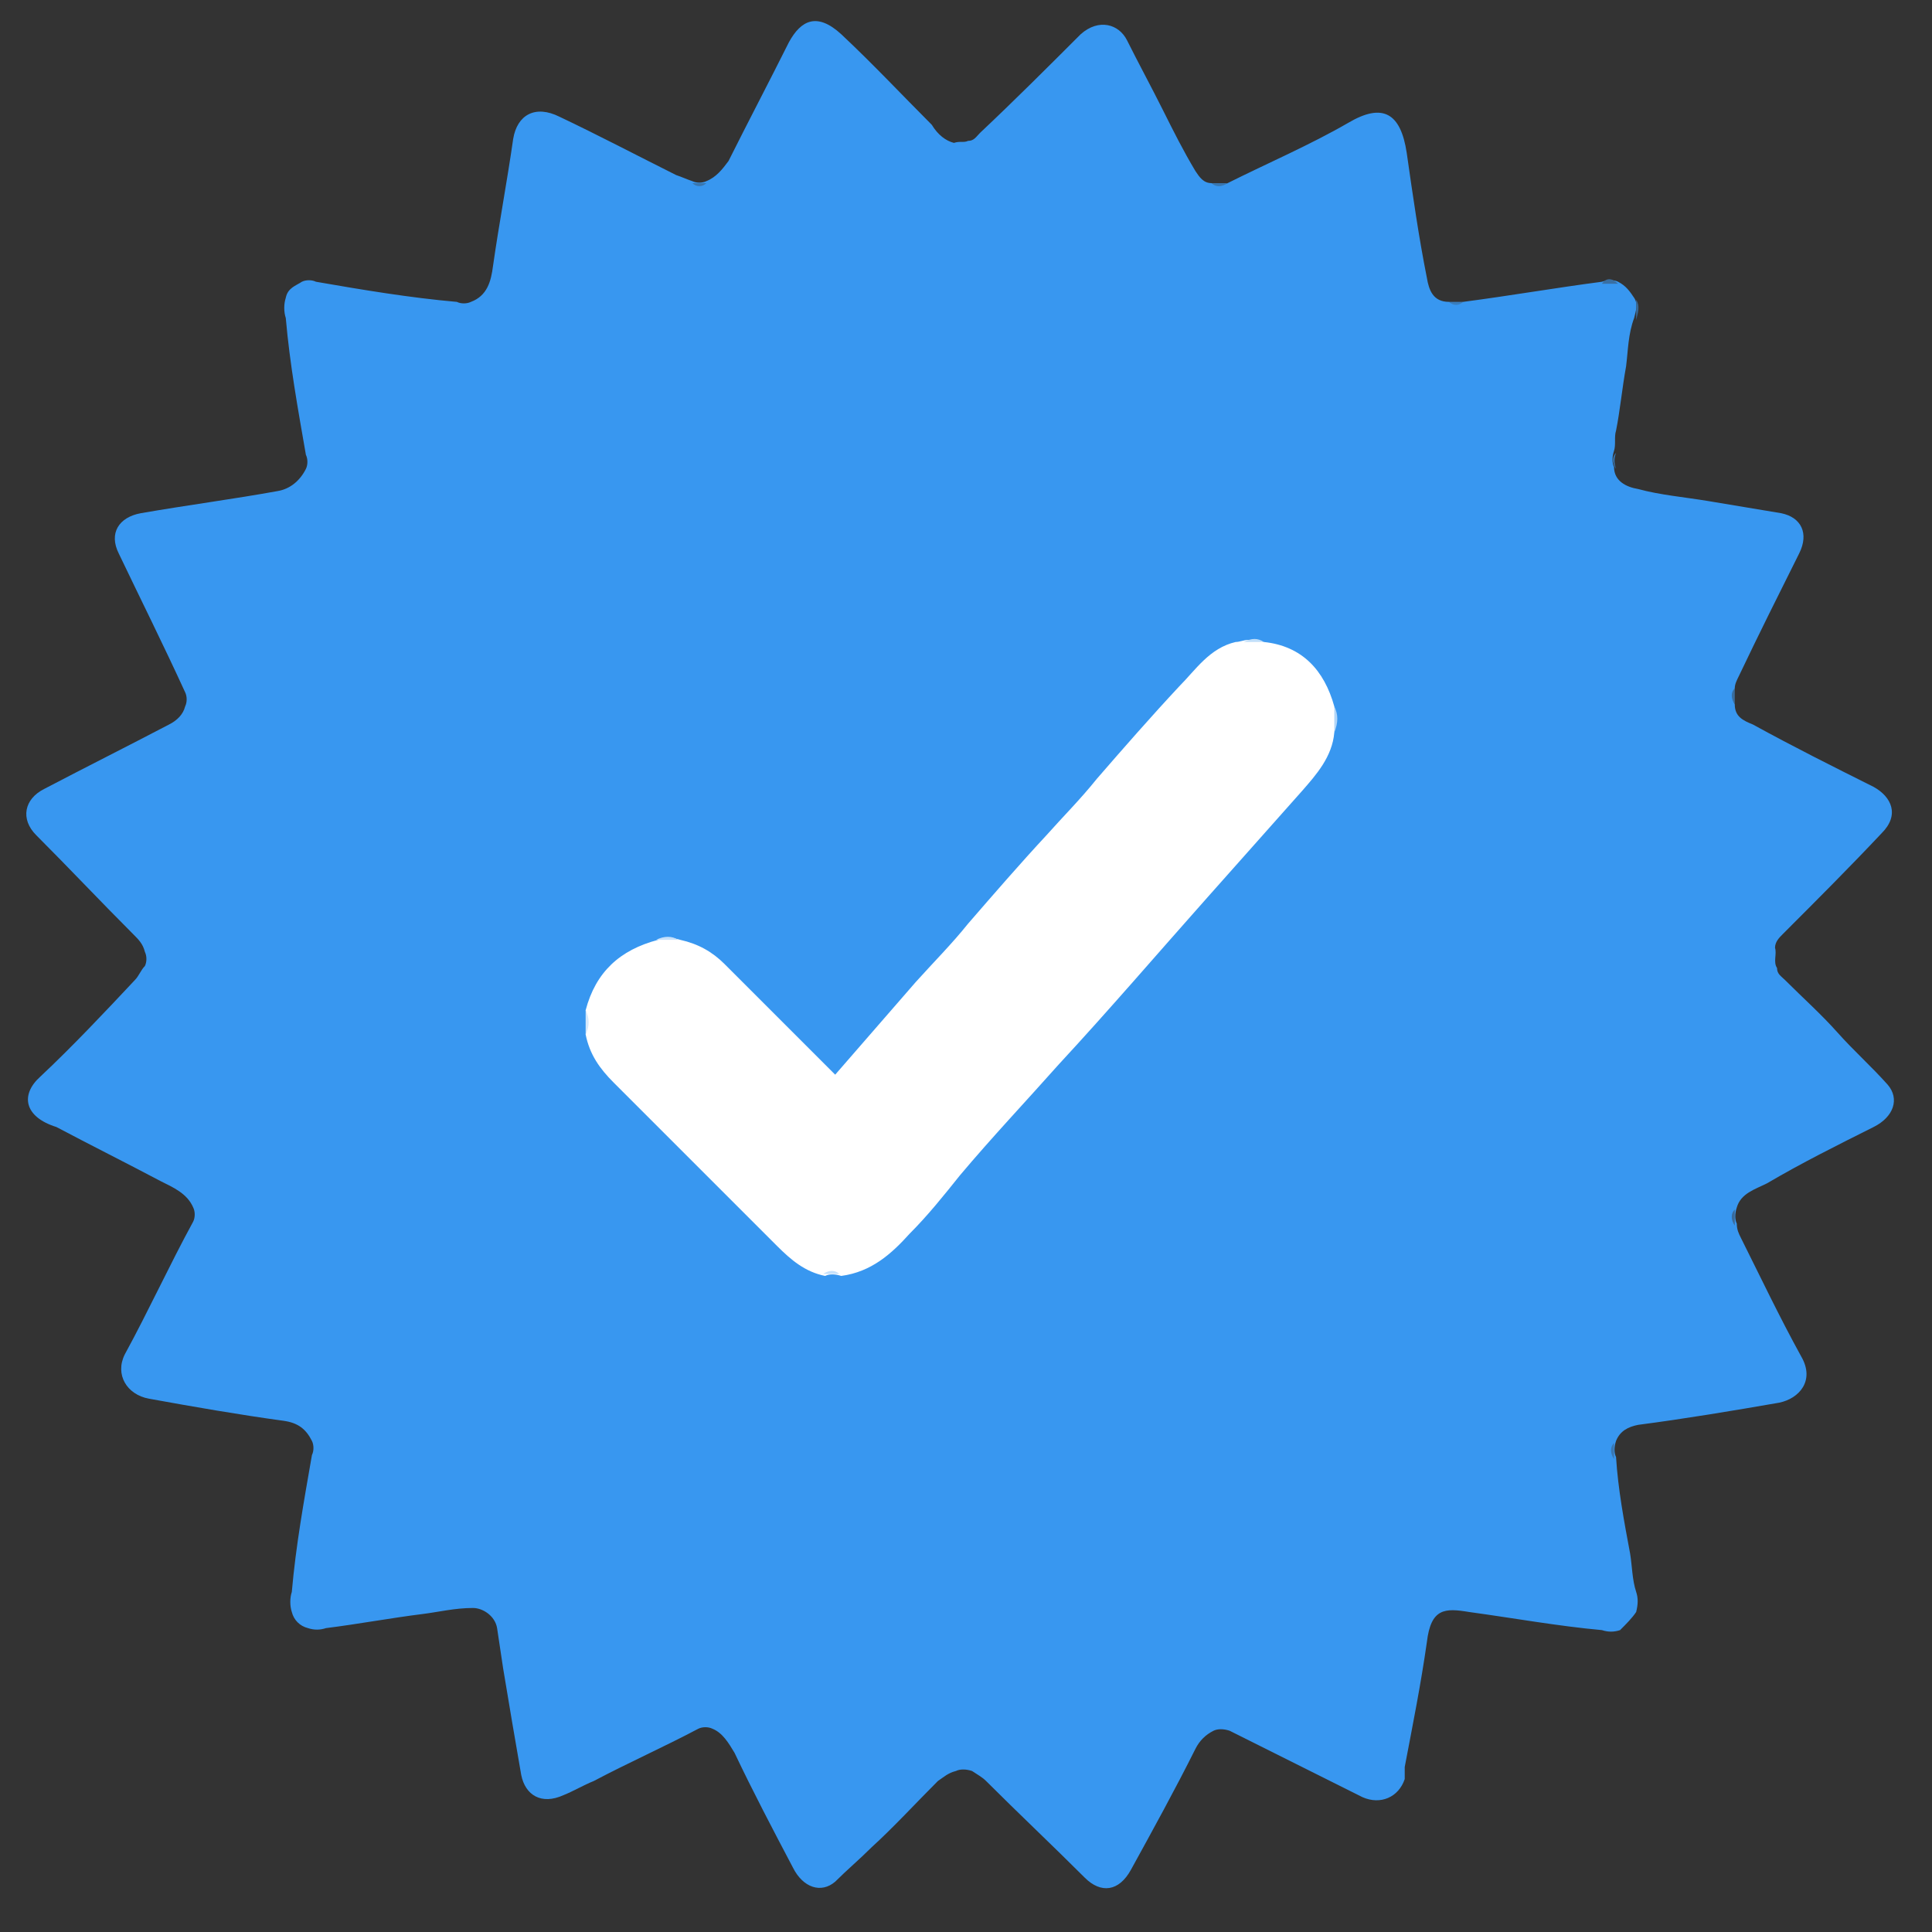 <?xml version="1.0" encoding="utf-8"?>
<!-- Generator: Adobe Illustrator 27.4.1, SVG Export Plug-In . SVG Version: 6.00 Build 0)  -->
<svg version="1.1" id="Ebene_1" xmlns="http://www.w3.org/2000/svg" xmlns:xlink="http://www.w3.org/1999/xlink" x="0px" y="0px"
	 viewBox="0 0 96 96" style="enable-background:new 0 0 96 96;" xml:space="preserve">
<rect x="0" y="0" width="96" height="96" fill="#333333" stroke="none"/>
<style type="text/css">
	.st0{fill:#396997;}
	.st1{fill:#396A99;}
	.st2{fill:#3A5978;}
	.st3{fill:#396894;}
	.st4{fill:#3A648C;}
	.st5{fill:#3975AF;}
	.st6{fill:#3A6690;}
	.st7{fill:#3A5876;}
	.st8{fill:#3974AC;}
	.st9{fill:#397AB7;}
	.st10{fill:#396FA3;}
	.st11{fill:#3A6188;}
	.st12{fill:#3970A3;}
	.st13{fill:#3976AF;}
	.st14{fill:#3979B4;}
	.st15{fill:#397BBA;}
	.st16{fill:#3897F0;}
	.st17{fill:#396895;}
	.st18{fill:#3977B2;}
	.st19{fill:#396E9F;}
	.st20{fill:#3A6B9B;}
	.st21{fill:#397DBD;}
	.st22{fill:#FFFFFF;}
	.st23{fill:#B1D6F9;}
	.st24{fill:#D6E9FC;}
	.st25{fill:#C8E2FB;}
	.st26{fill:#C1DFFA;}
	.st27{fill:#C6E1FB;}
</style>
<path class="st0" d="M18.1,76.3c0,0.3,0,0.6,0,0.9C17.9,76.9,17.9,76.6,18.1,76.3z"/>
<path class="st1" d="M18.1,18.7c0,0.3,0,0.6,0,0.9C17.9,19.3,17.9,19,18.1,18.7z"/>
<path class="st2" d="M84.4,48.4c-0.2-0.3-0.1-0.6-0.1-0.9C84.5,47.8,84.4,48.1,84.4,48.4z"/>
<path class="st3" d="M78.1,77.2c0-0.3,0-0.6,0-0.9C78.2,76.6,78.3,76.9,78.1,77.2z"/>
<path class="st4" d="M47.7,84.2c0.3-0.2,0.5-0.2,0.8,0C48.2,84.3,47.9,84.3,47.7,84.2z"/>
<path class="st5" d="M59.2,82.4c0.3-0.2,0.5-0.2,0.8,0C59.7,82.4,59.5,82.4,59.2,82.4z"/>
<path class="st6" d="M76.6,78c0.3,0,0.5,0,0.8,0C77.1,78.1,76.8,78.1,76.6,78z"/>
<path class="st6" d="M18.8,78c0.3,0,0.5,0,0.8,0C19.3,78.1,19.1,78.1,18.8,78z"/>
<path class="st7" d="M48.5,11.6c-0.2,0.2-0.4,0.1-0.6,0.1C48,11.6,48.2,11.6,48.5,11.6z"/>
<path class="st8" d="M13.6,59.2c0.2,0.2,0.2,0.4,0,0.6C13.6,59.6,13.6,59.4,13.6,59.2z"/>
<path class="st9" d="M19,69.6c0.1,0.2,0.2,0.4,0,0.6C19,70,19,69.8,19,69.6z"/>
<path class="st10" d="M19.4,17.9c-0.2,0-0.4,0-0.6,0C19,17.8,19.2,17.7,19.4,17.9z"/>
<path class="st11" d="M11.8,47.7c0.2,0.2,0.1,0.4,0,0.6C11.8,48.1,11.8,47.9,11.8,47.7z"/>
<path class="st12" d="M13.6,36c0.2,0.2,0.2,0.4,0,0.6C13.6,36.5,13.6,36.2,13.6,36z"/>
<path class="st13" d="M36.2,82.4c0.2-0.2,0.4-0.2,0.6,0C36.6,82.4,36.4,82.4,36.2,82.4z"/>
<path class="st14" d="M19,25.6c0.2,0.2,0.1,0.4,0,0.6C19,26,19,25.8,19,25.6z"/>
<path class="st15" d="M26.4,18.8c-0.2,0.2-0.4,0.1-0.6,0C26,18.8,26.2,18.8,26.4,18.8z"/>
<g>
	<path class="st16" d="M48.1,7c0.3,0,0.4-0.2,0.6-0.4c1.7-1.6,3.4-3.3,5-4.9C54.6,0.9,55.6,1.2,56,2c0.6,1.2,1.2,2.3,1.8,3.5
		c0.5,1,1,2,1.6,3c0.2,0.3,0.4,0.6,0.8,0.6c0.3,0.1,0.6,0.1,0.8,0c2-1,4.1-1.9,6-3c1.7-1,2.6-0.5,2.9,1.5c0.3,2.1,0.6,4.2,1,6.2
		C71,14.4,71.2,15,72,15c0.2,0.1,0.5,0.1,0.7,0c2.3-0.3,4.6-0.7,6.9-1c0.3-0.1,0.6-0.1,0.8,0c0.4,0.2,0.6,0.5,0.8,0.8
		c0.2,0.3,0.1,0.6,0,1c-0.3,0.8-0.3,1.6-0.4,2.4c-0.2,1.1-0.3,2.2-0.5,3.2c-0.1,0.3,0,0.7-0.1,1c-0.1,0.3-0.1,0.6,0,0.8
		c0,0.7,0.6,1,1.2,1.1c1.1,0.3,2.3,0.4,3.5,0.6c1.2,0.2,2.4,0.4,3.6,0.6c1,0.2,1.4,1,0.9,2c-1,2-2,4-3,6.1c-0.1,0.2-0.2,0.4-0.2,0.6
		c-0.1,0.3-0.1,0.6,0,0.8c0,0.6,0.4,0.8,0.9,1c2,1.1,4,2.1,6,3.1c0.9,0.5,1.3,1.4,0.4,2.3c-1.6,1.7-3.2,3.3-4.9,5
		c-0.2,0.2-0.4,0.4-0.4,0.7c0.1,0.3-0.1,0.7,0.1,1c0,0.3,0.2,0.4,0.4,0.6c0.9,0.9,1.8,1.7,2.6,2.6c0.8,0.9,1.7,1.7,2.5,2.6
		c0.6,0.7,0.3,1.6-0.7,2.1c-1.8,0.9-3.6,1.8-5.3,2.8c-0.6,0.3-1.3,0.5-1.5,1.2c-0.1,0.3-0.1,0.6,0,0.8c0,0.3,0.1,0.5,0.2,0.7
		c1,2,1.9,3.9,3,5.9c0.7,1.2-0.1,2.1-1.1,2.3c-2.3,0.4-4.7,0.8-7,1.1c-0.5,0.1-0.9,0.3-1.1,0.8c-0.1,0.3-0.1,0.6,0,0.8
		c0.1,1.6,0.4,3.2,0.7,4.8c0.1,0.6,0.1,1.3,0.3,1.9c0.1,0.3,0.1,0.6,0,1c-0.2,0.3-0.5,0.6-0.8,0.9c-0.3,0.1-0.6,0.1-0.9,0
		c-2.2-0.2-4.4-0.6-6.6-0.9c-1.2-0.2-1.9-0.2-2.1,1.5c-0.3,2.1-0.7,4.1-1.1,6.2c0,0.2,0,0.4,0,0.6c-0.3,0.9-1.2,1.3-2.1,0.9
		c-2.2-1.1-4.4-2.2-6.6-3.3c-0.3-0.1-0.6-0.1-0.8,0c-0.4,0.2-0.7,0.5-0.9,0.9c-1,2-2.1,4-3.2,6c-0.6,1.1-1.5,1.2-2.3,0.4
		c-1.6-1.6-3.3-3.2-4.9-4.8c-0.2-0.2-0.4-0.3-0.7-0.5c-0.3-0.1-0.6-0.1-0.8,0c-0.4,0.1-0.6,0.3-0.9,0.5c-1.1,1.1-2.2,2.3-3.3,3.3
		c-0.6,0.6-1.2,1.1-1.8,1.7c-0.7,0.6-1.6,0.3-2.1-0.7c-1-1.9-2-3.8-2.9-5.7c-0.3-0.5-0.6-1-1.1-1.2c-0.2-0.1-0.5-0.1-0.7,0
		c-1.7,0.9-3.5,1.7-5.2,2.6c-0.5,0.2-1,0.5-1.5,0.7c-1.1,0.5-1.9,0-2.1-1c-0.3-1.7-0.6-3.5-0.9-5.3c-0.1-0.7-0.2-1.3-0.3-2
		c-0.1-0.6-0.7-1-1.2-1c-0.9,0-1.7,0.2-2.5,0.3c-1.6,0.2-3.2,0.5-4.8,0.7c-0.3,0.1-0.6,0.1-0.9,0c-0.4-0.1-0.7-0.4-0.8-0.8
		c-0.1-0.3-0.1-0.7,0-1c0.2-2.3,0.6-4.5,1-6.8c0.1-0.2,0.1-0.5,0-0.7c-0.3-0.6-0.7-0.9-1.4-1c-2.2-0.3-4.5-0.7-6.7-1.1
		c-1.1-0.2-1.7-1.2-1.2-2.2c1.2-2.2,2.2-4.4,3.4-6.6c0.1-0.2,0.1-0.5,0-0.7c-0.3-0.7-1-1-1.6-1.3c-1.7-0.9-3.5-1.8-5.2-2.7
		C1.2,55.5,1,54.4,2,53.5c1.6-1.5,3.2-3.2,4.7-4.8C6.9,48.5,7,48.2,7.2,48c0.1-0.2,0.1-0.5,0-0.7c-0.1-0.4-0.3-0.6-0.6-0.9
		c-1.6-1.6-3.2-3.3-4.8-4.9c-0.8-0.8-0.6-1.8,0.4-2.3c2.1-1.1,4.1-2.1,6.2-3.2c0.4-0.2,0.7-0.5,0.8-0.9c0.1-0.2,0.1-0.5,0-0.7
		C8.1,32,7,29.8,5.9,27.5c-0.5-1,0-1.8,1.1-2c2.3-0.4,4.6-0.7,6.8-1.1c0.6-0.1,1.1-0.5,1.4-1.1c0.1-0.2,0.1-0.5,0-0.7
		c-0.4-2.3-0.8-4.5-1-6.8c-0.1-0.3-0.1-0.7,0-1c0.1-0.5,0.5-0.6,0.8-0.8c0.2-0.1,0.5-0.1,0.7,0c2.3,0.4,4.7,0.8,7,1
		c0.2,0.1,0.5,0.1,0.7,0c0.8-0.3,1-1,1.1-1.8c0.3-2.1,0.7-4.2,1-6.3c0.2-1.2,1.1-1.7,2.3-1.1c1.9,0.9,3.8,1.9,5.8,2.9
		c0.3,0.1,0.5,0.2,0.8,0.3c0.2,0.1,0.5,0.1,0.7,0c0.5-0.2,0.8-0.6,1.1-1c1-2,2-3.9,3-5.9c0.6-1.1,1.4-1.5,2.6-0.4
		c1.6,1.5,3,3,4.5,4.5C46.6,6.7,47,7,47.4,7.1C47.7,7,47.9,7.1,48.1,7z"/>
	<path class="st17" d="M81.3,15.9c0-0.3,0-0.6,0-1C81.5,15.2,81.4,15.5,81.3,15.9z"/>
	<path class="st18" d="M80.3,23.3c-0.2-0.3-0.2-0.6,0-0.8C80.2,22.8,80.2,23,80.3,23.3z"/>
	<path class="st19" d="M86.2,35c-0.2-0.3-0.2-0.6,0-0.8C86.2,34.4,86.2,34.7,86.2,35z"/>
	<path class="st10" d="M80.4,14.1c-0.3,0-0.5,0-0.8,0C79.8,13.8,80.1,13.8,80.4,14.1z"/>
	<path class="st13" d="M61,9.1c-0.3,0.2-0.6,0.2-0.8,0C60.5,9.1,60.7,9.1,61,9.1z"/>
	<path class="st20" d="M86.2,60.9c-0.2-0.3-0.2-0.6,0-0.8C86.2,60.3,86.2,60.6,86.2,60.9z"/>
	<path class="st18" d="M80.2,72.5c-0.2-0.3-0.2-0.6,0-0.8C80.2,71.9,80.2,72.2,80.2,72.5z"/>
	<path class="st13" d="M35.1,9.1c-0.2,0.2-0.5,0.2-0.7,0C34.7,9.1,34.9,9.1,35.1,9.1z"/>
	<path class="st21" d="M72.7,15c-0.2,0.2-0.5,0.2-0.7,0C72.2,15,72.4,15,72.7,15z"/>
	<path class="st22" d="M62.8,31.9c1.9,0.2,3,1.4,3.5,3.2c0.1,0.4,0.1,0.8,0,1.3c-0.1,1.2-0.9,2.1-1.6,2.9c-1.6,1.8-3.2,3.6-4.8,5.4
		c-2.4,2.7-4.8,5.5-7.3,8.2c-1.6,1.8-3.3,3.6-4.9,5.5c-0.8,1-1.6,2-2.5,2.9c-0.9,1-1.9,1.9-3.4,2.1c-0.3-0.1-0.6-0.1-0.8,0
		c-1-0.2-1.7-0.8-2.4-1.5c-2.7-2.7-5.4-5.4-8.1-8.1c-0.7-0.7-1.2-1.4-1.4-2.4c0.1-0.4,0.1-0.8,0-1.2c0.5-1.9,1.7-3,3.6-3.5
		c0.4-0.1,0.8-0.1,1.1,0c0.9,0.2,1.6,0.6,2.2,1.2c1.8,1.8,3.6,3.6,5.5,5.5c1.3-1.5,2.7-3.1,4-4.6c0.9-1,1.8-1.9,2.6-2.9
		c1.3-1.5,2.6-3,3.9-4.4c0.8-0.9,1.7-1.8,2.5-2.8c1.3-1.5,2.7-3.1,4.1-4.6c0.8-0.8,1.5-1.9,2.8-2.2c0.2,0,0.4-0.1,0.6-0.1
		C62.2,31.8,62.5,31.8,62.8,31.9z"/>
	<path class="st23" d="M66.3,36.4c0-0.4,0-0.8,0-1.3C66.5,35.5,66.5,35.9,66.3,36.4z"/>
	<path class="st24" d="M29.1,50.2c0.2,0.4,0.2,0.8,0,1.2C29.1,51,29.1,50.6,29.1,50.2z"/>
	<path class="st25" d="M33.7,46.7c-0.4,0-0.8,0-1.1,0C33,46.5,33.4,46.5,33.7,46.7z"/>
	<path class="st26" d="M62.8,31.9c-0.3,0-0.7,0-1,0C62.2,31.7,62.5,31.7,62.8,31.9z"/>
	<path class="st27" d="M40.9,63.3c0.3-0.2,0.6-0.2,0.8,0C41.5,63.3,41.2,63.3,40.9,63.3z"/>
</g>
</svg>
